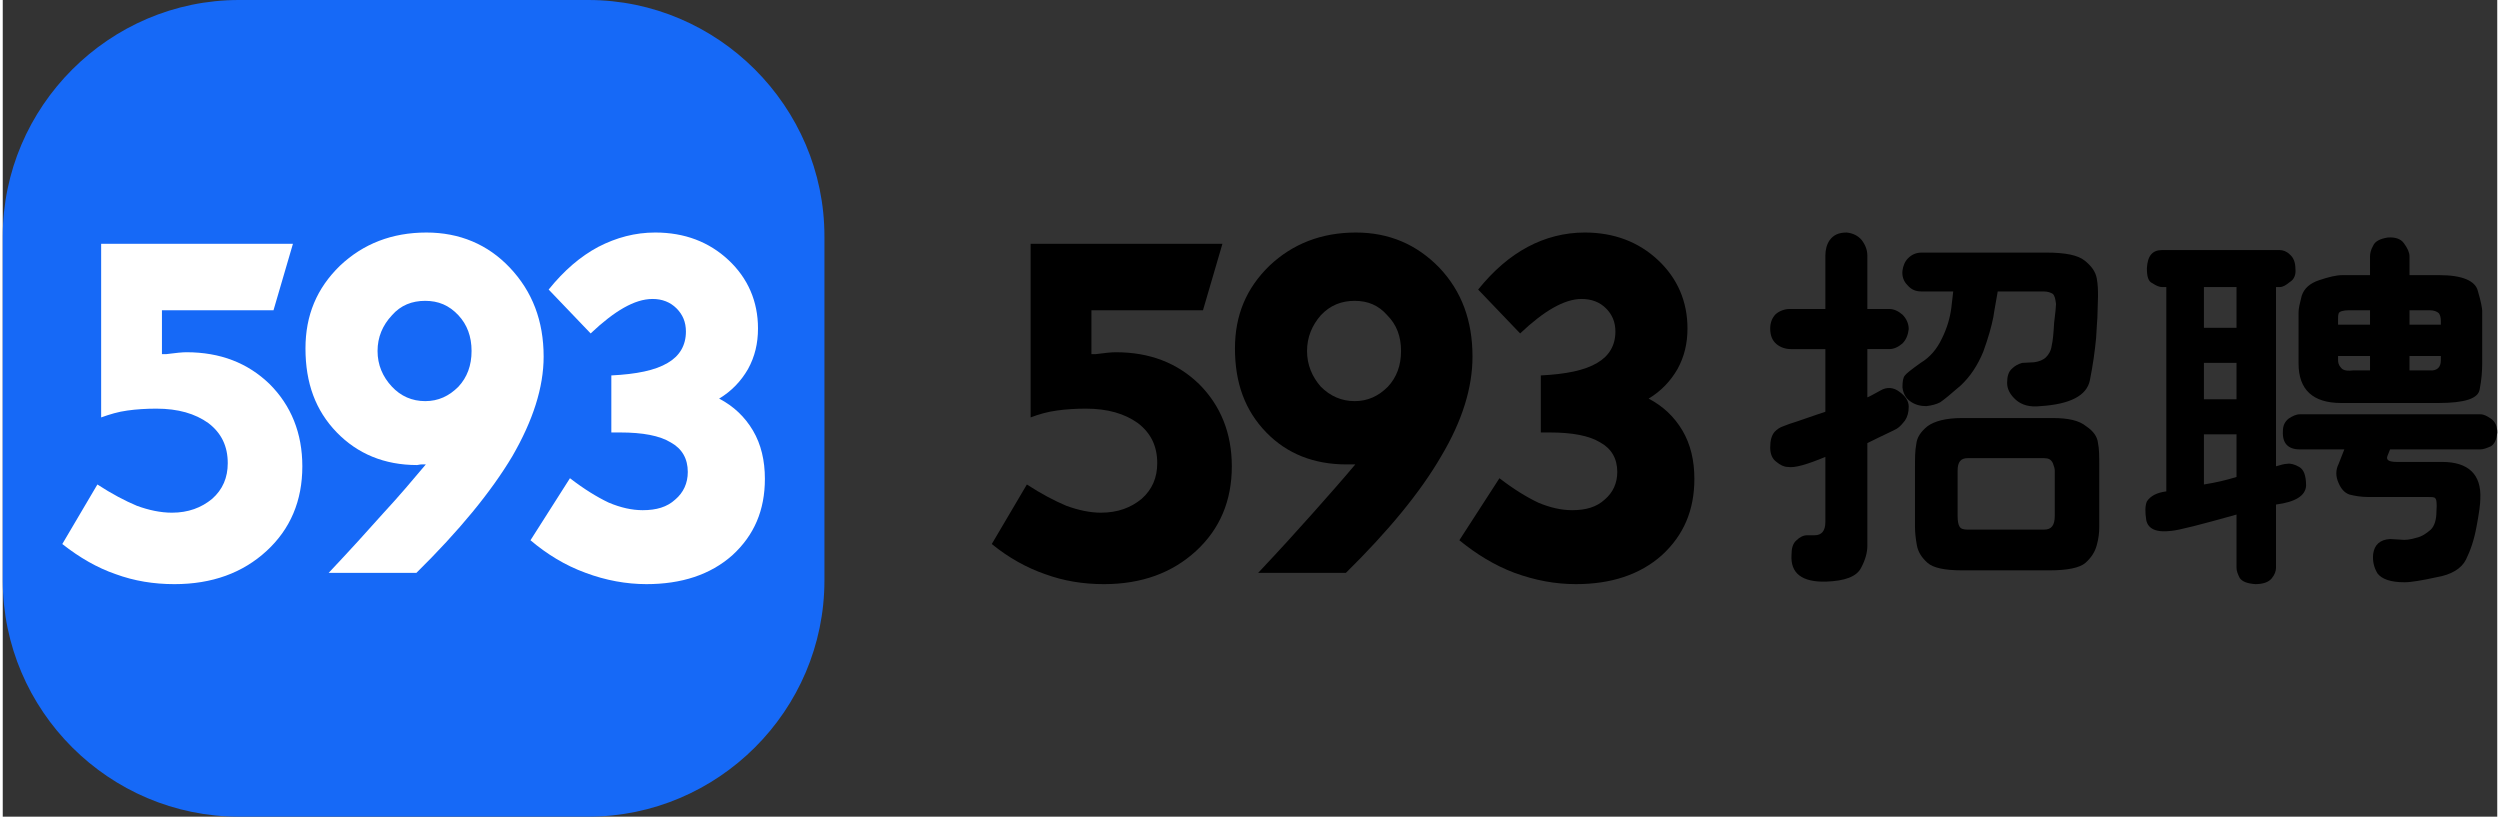 <?xml version="1.0" encoding="UTF-8"?>
<!DOCTYPE svg PUBLIC "-//W3C//DTD SVG 1.1//EN" "http://www.w3.org/Graphics/SVG/1.1/DTD/svg11.dtd">
<!-- Creator: CorelDRAW 2018 (评估版) -->
<svg xmlns="http://www.w3.org/2000/svg" xml:space="preserve" width="300px" height="98px" version="1.1" style="shape-rendering:geometricPrecision; text-rendering:geometricPrecision; image-rendering:optimizeQuality; fill-rule:evenodd; clip-rule:evenodd"
viewBox="0 0 39.8 13.03"
 xmlns:xlink="http://www.w3.org/1999/xlink">
 <rect x="0" y="0" width="39.8" height="13.03" fill="#333333" stroke="none"/>
 <defs>
  <style type="text/css">
   <![CDATA[
    .fil0 {fill:#1669F7}
    .fil2 {fill:black;fill-rule:nonzero}
    .fil1 {fill:white;fill-rule:nonzero}
   ]]>
  </style>
 </defs>
 <g id="图层_x0020_1">
  <g id="_755325568">
   <g>
    <path class="fil0" d="M3.77 0l5.57 0c2.07,0 3.77,1.7 3.77,3.77l0 5.49c0,2.08 -1.7,3.77 -3.77,3.77l-5.57 0c-2.07,0 -3.77,-1.69 -3.77,-3.77l0 -5.49c0,-2.07 1.7,-3.77 3.77,-3.77z"/>
    <path class="fil1" d="M1.51 7.73c0.23,0.15 0.44,0.26 0.63,0.34 0.19,0.07 0.38,0.11 0.56,0.11 0.26,0 0.47,-0.08 0.64,-0.22 0.17,-0.15 0.25,-0.34 0.25,-0.57 0,-0.27 -0.1,-0.48 -0.31,-0.64 -0.21,-0.15 -0.48,-0.23 -0.83,-0.23 -0.16,0 -0.32,0.01 -0.46,0.03 -0.15,0.02 -0.28,0.06 -0.42,0.11l0 -2.77 3.06 0 -0.31 1.06 -1.78 0 0 0.7c0.02,0 0.04,0 0.07,0 0.15,-0.02 0.26,-0.03 0.32,-0.03 0.54,0 0.98,0.17 1.33,0.51 0.34,0.34 0.52,0.78 0.52,1.31 0,0.55 -0.19,1 -0.57,1.35 -0.38,0.35 -0.87,0.53 -1.47,0.53 -0.33,0 -0.64,-0.05 -0.94,-0.16 -0.29,-0.1 -0.57,-0.26 -0.85,-0.48l0.56 -0.95z"/>
    <path id="1" class="fil1" d="M7.48 5.6c0,-0.23 -0.07,-0.42 -0.21,-0.57 -0.15,-0.16 -0.32,-0.23 -0.53,-0.23 -0.21,0 -0.39,0.07 -0.53,0.23 -0.15,0.16 -0.23,0.35 -0.23,0.57 0,0.22 0.08,0.41 0.23,0.57 0.14,0.15 0.32,0.23 0.53,0.23 0.21,0 0.38,-0.08 0.53,-0.23 0.14,-0.15 0.21,-0.34 0.21,-0.57zm-0.73 1.81c-0.02,0 -0.04,0 -0.07,0 -0.03,0 -0.05,0.01 -0.07,0.01 -0.52,0 -0.95,-0.18 -1.28,-0.52 -0.34,-0.35 -0.5,-0.79 -0.5,-1.34 0,-0.53 0.18,-0.96 0.55,-1.32 0.37,-0.35 0.83,-0.53 1.38,-0.53 0.53,0 0.98,0.19 1.33,0.56 0.36,0.38 0.54,0.85 0.54,1.42 0,0.49 -0.17,1.02 -0.5,1.59 -0.34,0.57 -0.85,1.19 -1.53,1.86l-1.4 0c0.34,-0.36 0.63,-0.68 0.87,-0.95 0.25,-0.27 0.47,-0.53 0.68,-0.78z"/>
    <path id="2" class="fil1" d="M9.05 7.63c0.22,0.17 0.43,0.3 0.62,0.39 0.19,0.08 0.37,0.12 0.54,0.12 0.22,0 0.39,-0.05 0.52,-0.17 0.13,-0.11 0.2,-0.26 0.2,-0.44 0,-0.21 -0.09,-0.37 -0.27,-0.47 -0.18,-0.11 -0.45,-0.16 -0.81,-0.16l-0.14 0 0 -0.91c0.4,-0.02 0.7,-0.08 0.9,-0.2 0.19,-0.11 0.29,-0.28 0.29,-0.5 0,-0.15 -0.05,-0.27 -0.15,-0.37 -0.1,-0.1 -0.23,-0.15 -0.38,-0.15 -0.15,0 -0.3,0.05 -0.46,0.14 -0.16,0.09 -0.34,0.23 -0.53,0.41l-0.67 -0.7c0.25,-0.31 0.51,-0.53 0.79,-0.68 0.29,-0.15 0.59,-0.23 0.91,-0.23 0.47,0 0.86,0.15 1.17,0.44 0.31,0.29 0.47,0.66 0.47,1.09 0,0.24 -0.05,0.45 -0.16,0.65 -0.11,0.19 -0.26,0.35 -0.46,0.47 0.23,0.12 0.41,0.29 0.54,0.51 0.13,0.22 0.19,0.48 0.19,0.77 0,0.5 -0.17,0.9 -0.52,1.22 -0.35,0.31 -0.81,0.46 -1.37,0.46 -0.32,0 -0.65,-0.06 -0.97,-0.18 -0.33,-0.12 -0.62,-0.3 -0.88,-0.52l0.63 -0.99z"/>
   </g>
   <g>
    <path class="fil2" d="M16.34 7.73c0.23,0.15 0.44,0.26 0.63,0.34 0.19,0.07 0.38,0.11 0.55,0.11 0.27,0 0.48,-0.08 0.65,-0.22 0.17,-0.15 0.25,-0.34 0.25,-0.57 0,-0.27 -0.1,-0.48 -0.31,-0.64 -0.21,-0.15 -0.48,-0.23 -0.83,-0.23 -0.16,0 -0.32,0.01 -0.46,0.03 -0.15,0.02 -0.29,0.06 -0.42,0.11l0 -2.77 3.06 0 -0.31 1.06 -1.78 0 0 0.7c0.02,0 0.04,0 0.07,0 0.15,-0.02 0.25,-0.03 0.32,-0.03 0.54,0 0.98,0.17 1.33,0.51 0.34,0.34 0.52,0.78 0.52,1.31 0,0.55 -0.19,1 -0.57,1.35 -0.38,0.35 -0.87,0.53 -1.47,0.53 -0.33,0 -0.64,-0.05 -0.94,-0.16 -0.29,-0.1 -0.58,-0.26 -0.85,-0.48l0.56 -0.95z"/>
    <path id="1" class="fil2" d="M22.31 5.6c0,-0.23 -0.07,-0.42 -0.22,-0.57 -0.14,-0.16 -0.31,-0.23 -0.52,-0.23 -0.21,0 -0.39,0.07 -0.54,0.23 -0.14,0.16 -0.22,0.35 -0.22,0.57 0,0.22 0.08,0.41 0.22,0.57 0.15,0.15 0.33,0.23 0.54,0.23 0.21,0 0.38,-0.08 0.53,-0.23 0.14,-0.15 0.21,-0.34 0.21,-0.57zm-0.73 1.81c-0.02,0 -0.04,0 -0.07,0 -0.03,0 -0.05,0 -0.07,0 -0.52,0 -0.95,-0.17 -1.28,-0.51 -0.34,-0.35 -0.5,-0.79 -0.5,-1.34 0,-0.53 0.18,-0.96 0.55,-1.32 0.37,-0.35 0.83,-0.53 1.38,-0.53 0.53,0 0.97,0.19 1.33,0.56 0.36,0.38 0.53,0.85 0.53,1.42 0,0.49 -0.16,1.02 -0.5,1.59 -0.33,0.57 -0.84,1.19 -1.52,1.86l-1.4 0c0.34,-0.36 0.63,-0.68 0.87,-0.95 0.24,-0.27 0.47,-0.53 0.68,-0.78z"/>
    <path id="2" class="fil2" d="M23.88 7.63c0.22,0.17 0.43,0.3 0.62,0.39 0.19,0.08 0.37,0.12 0.54,0.12 0.22,0 0.39,-0.05 0.52,-0.17 0.13,-0.11 0.2,-0.26 0.2,-0.44 0,-0.21 -0.09,-0.37 -0.27,-0.47 -0.18,-0.11 -0.45,-0.16 -0.81,-0.16l-0.14 0 0 -0.91c0.4,-0.02 0.7,-0.08 0.9,-0.2 0.19,-0.11 0.29,-0.28 0.29,-0.5 0,-0.15 -0.05,-0.27 -0.15,-0.37 -0.1,-0.1 -0.23,-0.15 -0.39,-0.15 -0.14,0 -0.29,0.05 -0.45,0.14 -0.16,0.09 -0.34,0.23 -0.53,0.41l-0.67 -0.7c0.25,-0.31 0.51,-0.53 0.79,-0.68 0.28,-0.15 0.59,-0.23 0.91,-0.23 0.47,0 0.86,0.15 1.17,0.44 0.31,0.29 0.47,0.66 0.47,1.09 0,0.24 -0.05,0.45 -0.16,0.65 -0.11,0.19 -0.26,0.35 -0.46,0.47 0.23,0.12 0.41,0.29 0.54,0.51 0.13,0.22 0.19,0.48 0.19,0.77 0,0.5 -0.17,0.9 -0.52,1.22 -0.35,0.31 -0.81,0.46 -1.37,0.46 -0.33,0 -0.65,-0.06 -0.98,-0.18 -0.32,-0.12 -0.61,-0.3 -0.88,-0.52l0.64 -0.99z"/>
    <path class="fil2" d="M31.12 4.65l-0.51 0c-0.09,0 -0.16,-0.03 -0.22,-0.1 -0.06,-0.06 -0.09,-0.14 -0.08,-0.23 0.01,-0.08 0.04,-0.15 0.09,-0.2 0.06,-0.06 0.13,-0.09 0.22,-0.09l1.98 0c0.31,0 0.51,0.04 0.62,0.13 0.1,0.08 0.17,0.17 0.19,0.28 0.02,0.11 0.02,0.2 0.02,0.29l-0.01 0.34c0,0.01 -0.01,0.12 -0.02,0.32 -0.02,0.21 -0.05,0.43 -0.1,0.68 -0.05,0.24 -0.31,0.38 -0.79,0.41 -0.17,0.02 -0.3,-0.02 -0.39,-0.1 -0.09,-0.08 -0.14,-0.17 -0.14,-0.27 0,-0.1 0.02,-0.18 0.08,-0.23 0.04,-0.04 0.09,-0.07 0.16,-0.09l0.19 -0.01c0.08,-0.01 0.15,-0.04 0.19,-0.08 0.04,-0.04 0.08,-0.1 0.09,-0.18 0.02,-0.08 0.03,-0.2 0.04,-0.37 0.02,-0.16 0.03,-0.26 0.03,-0.3 -0.01,-0.08 -0.02,-0.13 -0.05,-0.16 -0.03,-0.02 -0.08,-0.04 -0.15,-0.04l-0.73 0c-0.02,0.13 -0.05,0.27 -0.07,0.41 -0.03,0.15 -0.08,0.33 -0.16,0.55 -0.09,0.22 -0.21,0.4 -0.36,0.54 -0.16,0.14 -0.27,0.23 -0.33,0.27 -0.06,0.03 -0.13,0.05 -0.22,0.06 -0.09,0 -0.18,-0.02 -0.26,-0.08 -0.07,-0.05 -0.11,-0.13 -0.12,-0.22 0,-0.09 0.01,-0.16 0.04,-0.19 0.02,-0.03 0.11,-0.1 0.25,-0.2 0.15,-0.09 0.26,-0.22 0.34,-0.39 0.08,-0.16 0.13,-0.33 0.15,-0.49l0.03 -0.26zm-2.04 1.92l0 -1 -0.55 0c-0.09,0 -0.17,-0.03 -0.23,-0.08 -0.07,-0.06 -0.1,-0.14 -0.1,-0.25 0,-0.09 0.03,-0.17 0.09,-0.23 0.06,-0.05 0.14,-0.08 0.22,-0.08l0.57 0 0 -0.85c0,-0.09 0.02,-0.18 0.07,-0.25 0.06,-0.08 0.14,-0.12 0.27,-0.12 0.1,0.01 0.18,0.05 0.24,0.12 0.06,0.08 0.09,0.16 0.09,0.25l0 0.85 0.35 0c0.07,0 0.14,0.03 0.21,0.09 0.06,0.06 0.1,0.14 0.1,0.23 -0.01,0.09 -0.04,0.17 -0.1,0.23 -0.07,0.06 -0.14,0.09 -0.21,0.09l-0.35 0 0 0.77c0.03,-0.01 0.1,-0.05 0.21,-0.11 0.1,-0.06 0.21,-0.05 0.3,0.02 0.1,0.07 0.15,0.15 0.15,0.24 0,0.09 -0.02,0.16 -0.06,0.22 -0.04,0.05 -0.08,0.1 -0.13,0.13 -0.05,0.03 -0.21,0.1 -0.47,0.23l0 1.64c0,0.1 -0.03,0.22 -0.1,0.35 -0.07,0.14 -0.26,0.21 -0.56,0.22 -0.38,0.01 -0.57,-0.13 -0.55,-0.43 0,-0.1 0.02,-0.18 0.08,-0.23 0.05,-0.05 0.11,-0.08 0.17,-0.08l0.12 0c0.11,0 0.17,-0.07 0.17,-0.21l0 -1.04c-0.29,0.12 -0.49,0.18 -0.6,0.16 -0.06,0 -0.12,-0.03 -0.18,-0.08 -0.07,-0.05 -0.1,-0.13 -0.1,-0.23 0,-0.11 0.02,-0.19 0.07,-0.25 0.04,-0.04 0.08,-0.07 0.14,-0.09 0.05,-0.02 0.13,-0.05 0.23,-0.08l0.29 -0.1 0.15 -0.05zm4.37 0.88l0 0.96c0,0.09 -0.01,0.18 -0.04,0.29 -0.03,0.11 -0.09,0.2 -0.18,0.28 -0.09,0.08 -0.29,0.12 -0.57,0.12l-1.4 0c-0.28,0 -0.46,-0.04 -0.55,-0.12 -0.09,-0.08 -0.15,-0.17 -0.17,-0.28 -0.02,-0.11 -0.03,-0.21 -0.03,-0.29l0 -0.96c0,-0.14 0,-0.26 0.02,-0.36 0.01,-0.11 0.07,-0.2 0.18,-0.29 0.11,-0.08 0.29,-0.13 0.55,-0.13l1.45 0c0.25,0 0.42,0.04 0.53,0.13 0.12,0.08 0.18,0.17 0.19,0.27 0.02,0.09 0.02,0.22 0.02,0.38zm-2.1 1l1.22 0c0.12,0 0.17,-0.07 0.17,-0.22l0 -0.72c0,-0.03 -0.01,-0.07 -0.03,-0.12 -0.03,-0.06 -0.07,-0.08 -0.14,-0.08l-1.22 0c-0.11,0 -0.16,0.06 -0.16,0.2l0 0.72c0,0.08 0.01,0.14 0.03,0.17 0.02,0.04 0.07,0.05 0.13,0.05z"/>
    <path id="1" class="fil2" d="M34.52 7.84l0 -3.26 -0.07 0c-0.04,0 -0.09,-0.02 -0.15,-0.06 -0.07,-0.03 -0.09,-0.11 -0.09,-0.24 0.01,-0.2 0.09,-0.29 0.24,-0.29l1.88 0c0.05,0 0.11,0.02 0.16,0.07 0.06,0.05 0.09,0.13 0.09,0.23 0.01,0.09 -0.02,0.17 -0.09,0.21 -0.06,0.05 -0.11,0.08 -0.16,0.08l-0.06 0 0 2.86c0.07,-0.02 0.13,-0.04 0.18,-0.04 0.05,-0.01 0.12,0.01 0.19,0.05 0.07,0.04 0.11,0.13 0.11,0.3 -0.01,0.16 -0.17,0.26 -0.48,0.3l0 1.01c0,0.05 -0.02,0.11 -0.07,0.17 -0.05,0.06 -0.14,0.09 -0.26,0.09 -0.13,-0.01 -0.21,-0.04 -0.25,-0.1 -0.03,-0.06 -0.05,-0.11 -0.05,-0.16l0 -0.85c-0.57,0.16 -0.92,0.25 -1.04,0.26 -0.24,0.03 -0.37,-0.03 -0.4,-0.17 -0.02,-0.13 -0.02,-0.23 0.01,-0.3 0.06,-0.09 0.16,-0.14 0.31,-0.16zm0.6 -2.61l0.52 0 0 -0.65 -0.52 0 0 0.65zm0 1.14l0.52 0 0 -0.58 -0.52 0 0 0.58zm0.52 1.24l0 -0.68 -0.52 0 0 0.8c0.19,-0.03 0.36,-0.07 0.52,-0.12zm2.45 -0.44l-0.04 0.1c-0.03,0.07 0.02,0.1 0.15,0.1l0.72 0c0.42,0 0.63,0.2 0.61,0.59 0,0.08 -0.02,0.23 -0.06,0.44 -0.04,0.22 -0.1,0.39 -0.17,0.53 -0.07,0.14 -0.23,0.24 -0.47,0.28 -0.23,0.05 -0.4,0.08 -0.51,0.08 -0.22,0 -0.36,-0.05 -0.43,-0.14 -0.06,-0.1 -0.08,-0.2 -0.07,-0.31 0.02,-0.15 0.11,-0.23 0.27,-0.24l0.17 0.01c0.07,0.01 0.15,0 0.25,-0.03 0.09,-0.02 0.16,-0.07 0.23,-0.13 0.06,-0.06 0.09,-0.16 0.09,-0.29 0.01,-0.13 0,-0.2 -0.02,-0.21 -0.01,-0.02 -0.05,-0.02 -0.12,-0.02l-0.94 0c-0.13,0 -0.23,-0.02 -0.31,-0.04 -0.08,-0.03 -0.13,-0.09 -0.17,-0.18 -0.05,-0.11 -0.05,-0.21 0,-0.31l0.09 -0.23 -0.71 0c-0.19,0 -0.28,-0.1 -0.27,-0.29 0,-0.09 0.03,-0.15 0.09,-0.2 0.06,-0.04 0.12,-0.07 0.18,-0.07l2.88 0c0.06,0 0.11,0.03 0.17,0.07 0.07,0.05 0.1,0.12 0.1,0.22 -0.01,0.11 -0.04,0.18 -0.1,0.22 -0.07,0.03 -0.12,0.05 -0.17,0.05l-1.44 0zm-0.32 -2.78l0 -0.3c0,-0.04 0.01,-0.1 0.05,-0.17 0.03,-0.07 0.11,-0.11 0.23,-0.13 0.12,-0.01 0.21,0.02 0.26,0.09 0.06,0.08 0.09,0.15 0.09,0.21l0 0.3 0.48 0c0.36,0 0.57,0.09 0.61,0.25 0.05,0.17 0.07,0.28 0.07,0.32l0 0.83c0,0.13 -0.01,0.27 -0.04,0.42 -0.02,0.15 -0.24,0.22 -0.66,0.22l-1.55 0c-0.45,0 -0.68,-0.21 -0.68,-0.63l0 -0.82c0,-0.06 0.02,-0.14 0.05,-0.26 0.04,-0.12 0.13,-0.2 0.28,-0.25 0.15,-0.05 0.27,-0.08 0.37,-0.08l0.44 0zm0 1.52l0 -0.23 -0.51 0 0 0.06c0,0.02 0,0.05 0.02,0.09 0.02,0.03 0.04,0.06 0.07,0.07 0.02,0.01 0.07,0.02 0.15,0.01l0.27 0zm-0.51 -0.73l0.51 0 0 -0.23 -0.33 0c-0.1,0 -0.16,0.02 -0.17,0.05 -0.01,0.03 -0.01,0.06 -0.01,0.1l0 0.08zm1.14 0.73l0.32 0c0.12,0.01 0.18,-0.05 0.18,-0.16l0 -0.07 -0.5 0 0 0.23zm0.5 -0.73l0 -0.06c0,-0.05 -0.01,-0.09 -0.03,-0.12 -0.03,-0.03 -0.08,-0.05 -0.15,-0.05l-0.32 0 0 0.23 0.5 0z"/>
   </g>
  </g>
 </g>
</svg>
